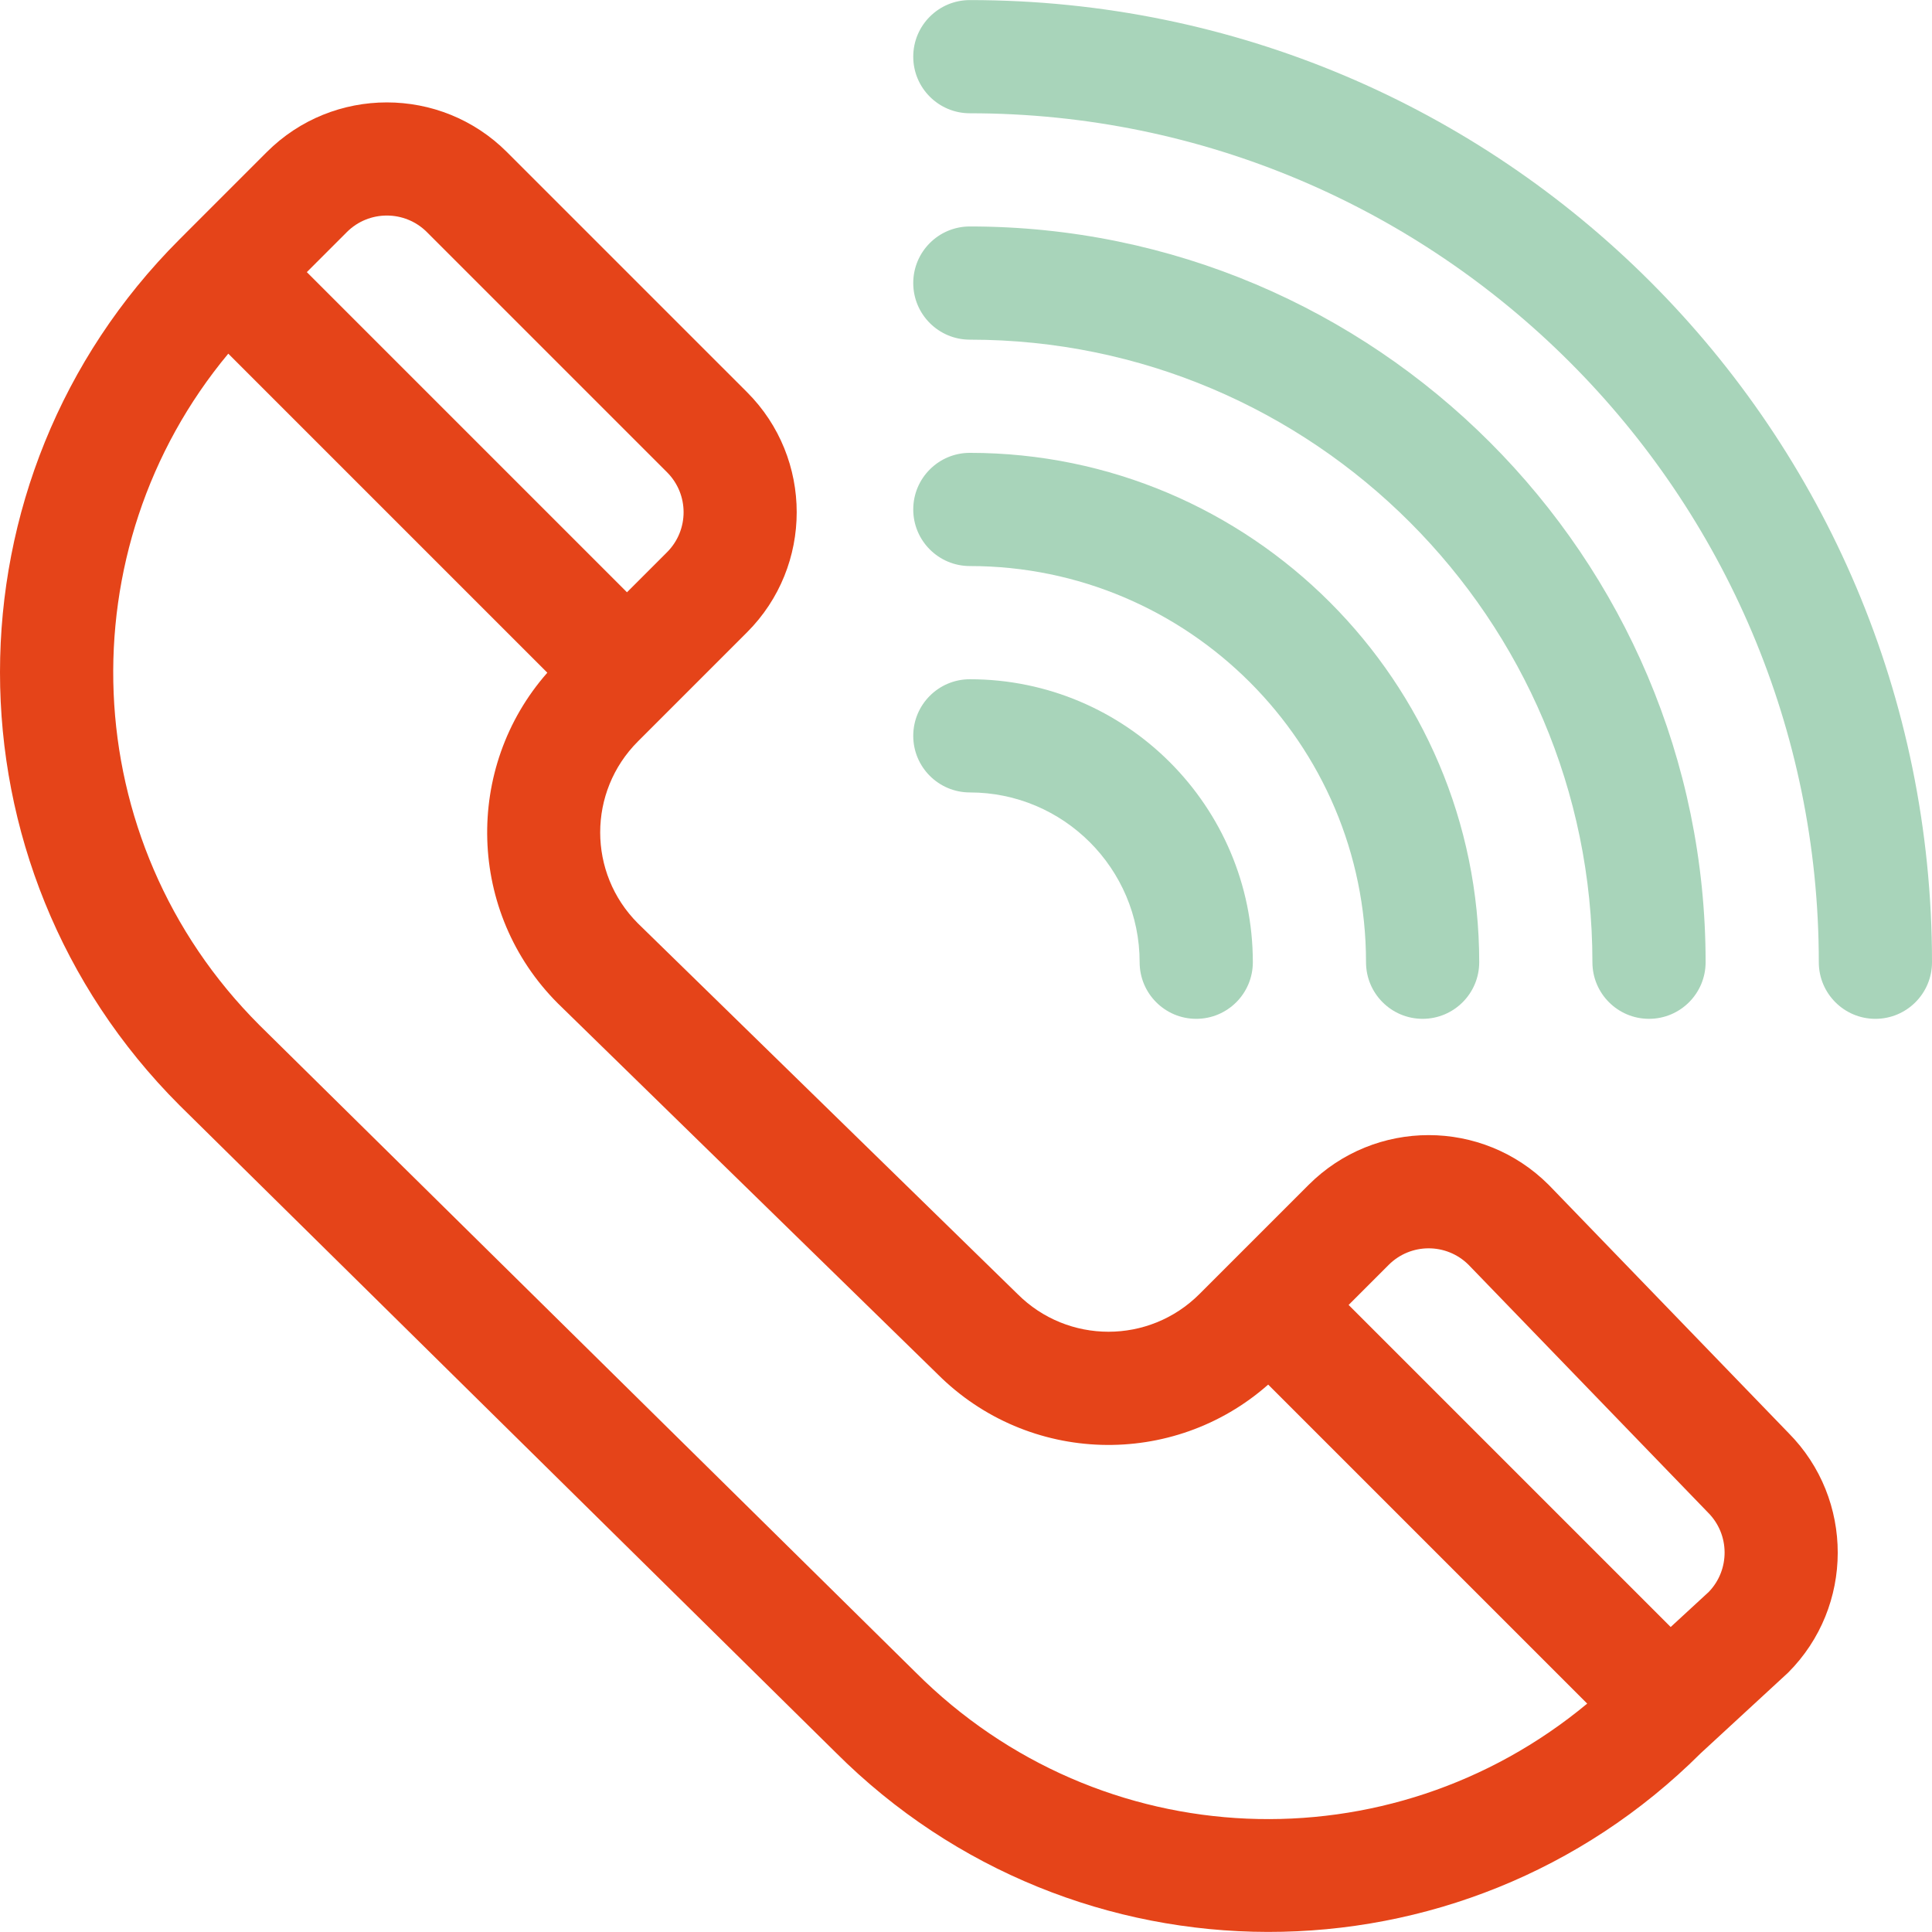 <?xml version="1.0" encoding="utf-8"?>
<!-- Generator: Adobe Illustrator 17.0.0, SVG Export Plug-In . SVG Version: 6.00 Build 0)  -->
<!DOCTYPE svg PUBLIC "-//W3C//DTD SVG 1.0//EN" "http://www.w3.org/TR/2001/REC-SVG-20010904/DTD/svg10.dtd">
<svg version="1.0" id="Capa_1" xmlns="http://www.w3.org/2000/svg" xmlns:xlink="http://www.w3.org/1999/xlink" x="0px" y="0px"
	 width="200px" height="200px" viewBox="0 0 200 200" enable-background="new 0 0 200 200" xml:space="preserve">
<g>
	<g>
		<path fill="#E54419" d="M185.142,148.337l-24.749-25.607c-0.023-0.024-0.046-0.048-0.07-0.071c-6.87-6.87-17.987-6.87-24.857,0
			l-11.299,11.299c-5.204,5.204-13.627,5.205-18.831,0c-0.002-0.002-0.005-0.005-0.007-0.007L66.035,95.585
			c-5.204-5.204-5.205-13.627,0-18.831l11.299-11.299c6.854-6.853,6.854-18.004,0-24.857L52.476,15.741
			c-6.854-6.853-18.004-6.853-24.857,0c-0.002,0.002-8.287,8.288-8.286,8.286c-0.002,0.002-0.751,0.751-0.753,0.754
			C-6.189,49.548-6.198,89.639,18.584,114.42l67.921,66.991c24.714,24.714,64.737,24.806,89.55,0.087
			c0.136-0.125,8.917-8.214,9.048-8.345C191.942,166.314,191.955,155.193,185.142,148.337z M35.905,24.026
			c2.284-2.284,6.001-2.284,8.286,0l24.857,24.857c2.29,2.29,2.29,5.996,0,8.286l-4.143,4.143L31.762,28.169L35.905,24.026z
			 M94.786,173.122l-67.921-66.991c-19.14-19.14-20.048-49.322-3.233-69.52l33.027,33.027c-8.65,9.821-8.291,24.853,1.097,34.24
			l39.301,38.372c9.393,9.386,24.377,9.772,34.226,1.083l33.024,33.024C143.911,193.301,113.911,192.247,94.786,173.122z
			 M176.886,164.798l-3.938,3.629l-33.34-33.34l4.143-4.143c2.282-2.282,5.966-2.289,8.257-0.029
			c0.046,0.047,24.762,25.621,24.809,25.668C179.078,158.844,179.101,162.508,176.886,164.798z"/>
	</g>
</g>
<g>
	<g>
		<path fill="#A8D4BA" d="M100.398,0.008c-3.236,0-5.859,2.623-5.859,5.859s2.623,5.859,5.859,5.859
			c48.459,0,87.884,39.425,87.884,87.884c0,3.236,2.623,5.859,5.859,5.859c3.236,0,5.859-2.623,5.859-5.859
			C200,44.559,155.453,0.008,100.398,0.008z"/>
	</g>
</g>
<g>
	<g>
		<path fill="#A8D4BA" d="M100.398,23.443c-3.236,0-5.859,2.623-5.859,5.859s2.623,5.859,5.859,5.859
			c35.537,0,64.448,28.911,64.448,64.448c0,3.236,2.623,5.859,5.859,5.859c3.236,0,5.859-2.623,5.859-5.859
			C176.565,57.612,142.396,23.443,100.398,23.443z"/>
	</g>
</g>
<g>
	<g>
		<path fill="#A8D4BA" d="M100.398,46.879c-3.236,0-5.859,2.623-5.859,5.859c0,3.236,2.623,5.859,5.859,5.859
			c22.614,0,41.012,18.398,41.012,41.012c0,3.236,2.623,5.859,5.859,5.859s5.859-2.623,5.859-5.859
			C153.129,70.534,129.474,46.879,100.398,46.879z"/>
	</g>
</g>
<g>
	<g>
		<path fill="#A8D4BA" d="M100.398,70.315c-3.236,0-5.859,2.623-5.859,5.859c0,3.236,2.623,5.859,5.859,5.859
			c9.692,0,17.577,7.885,17.577,17.577c0,3.236,2.623,5.859,5.859,5.859s5.859-2.623,5.859-5.859
			C129.693,83.456,116.551,70.315,100.398,70.315z"/>
	</g>
</g>
</svg>
